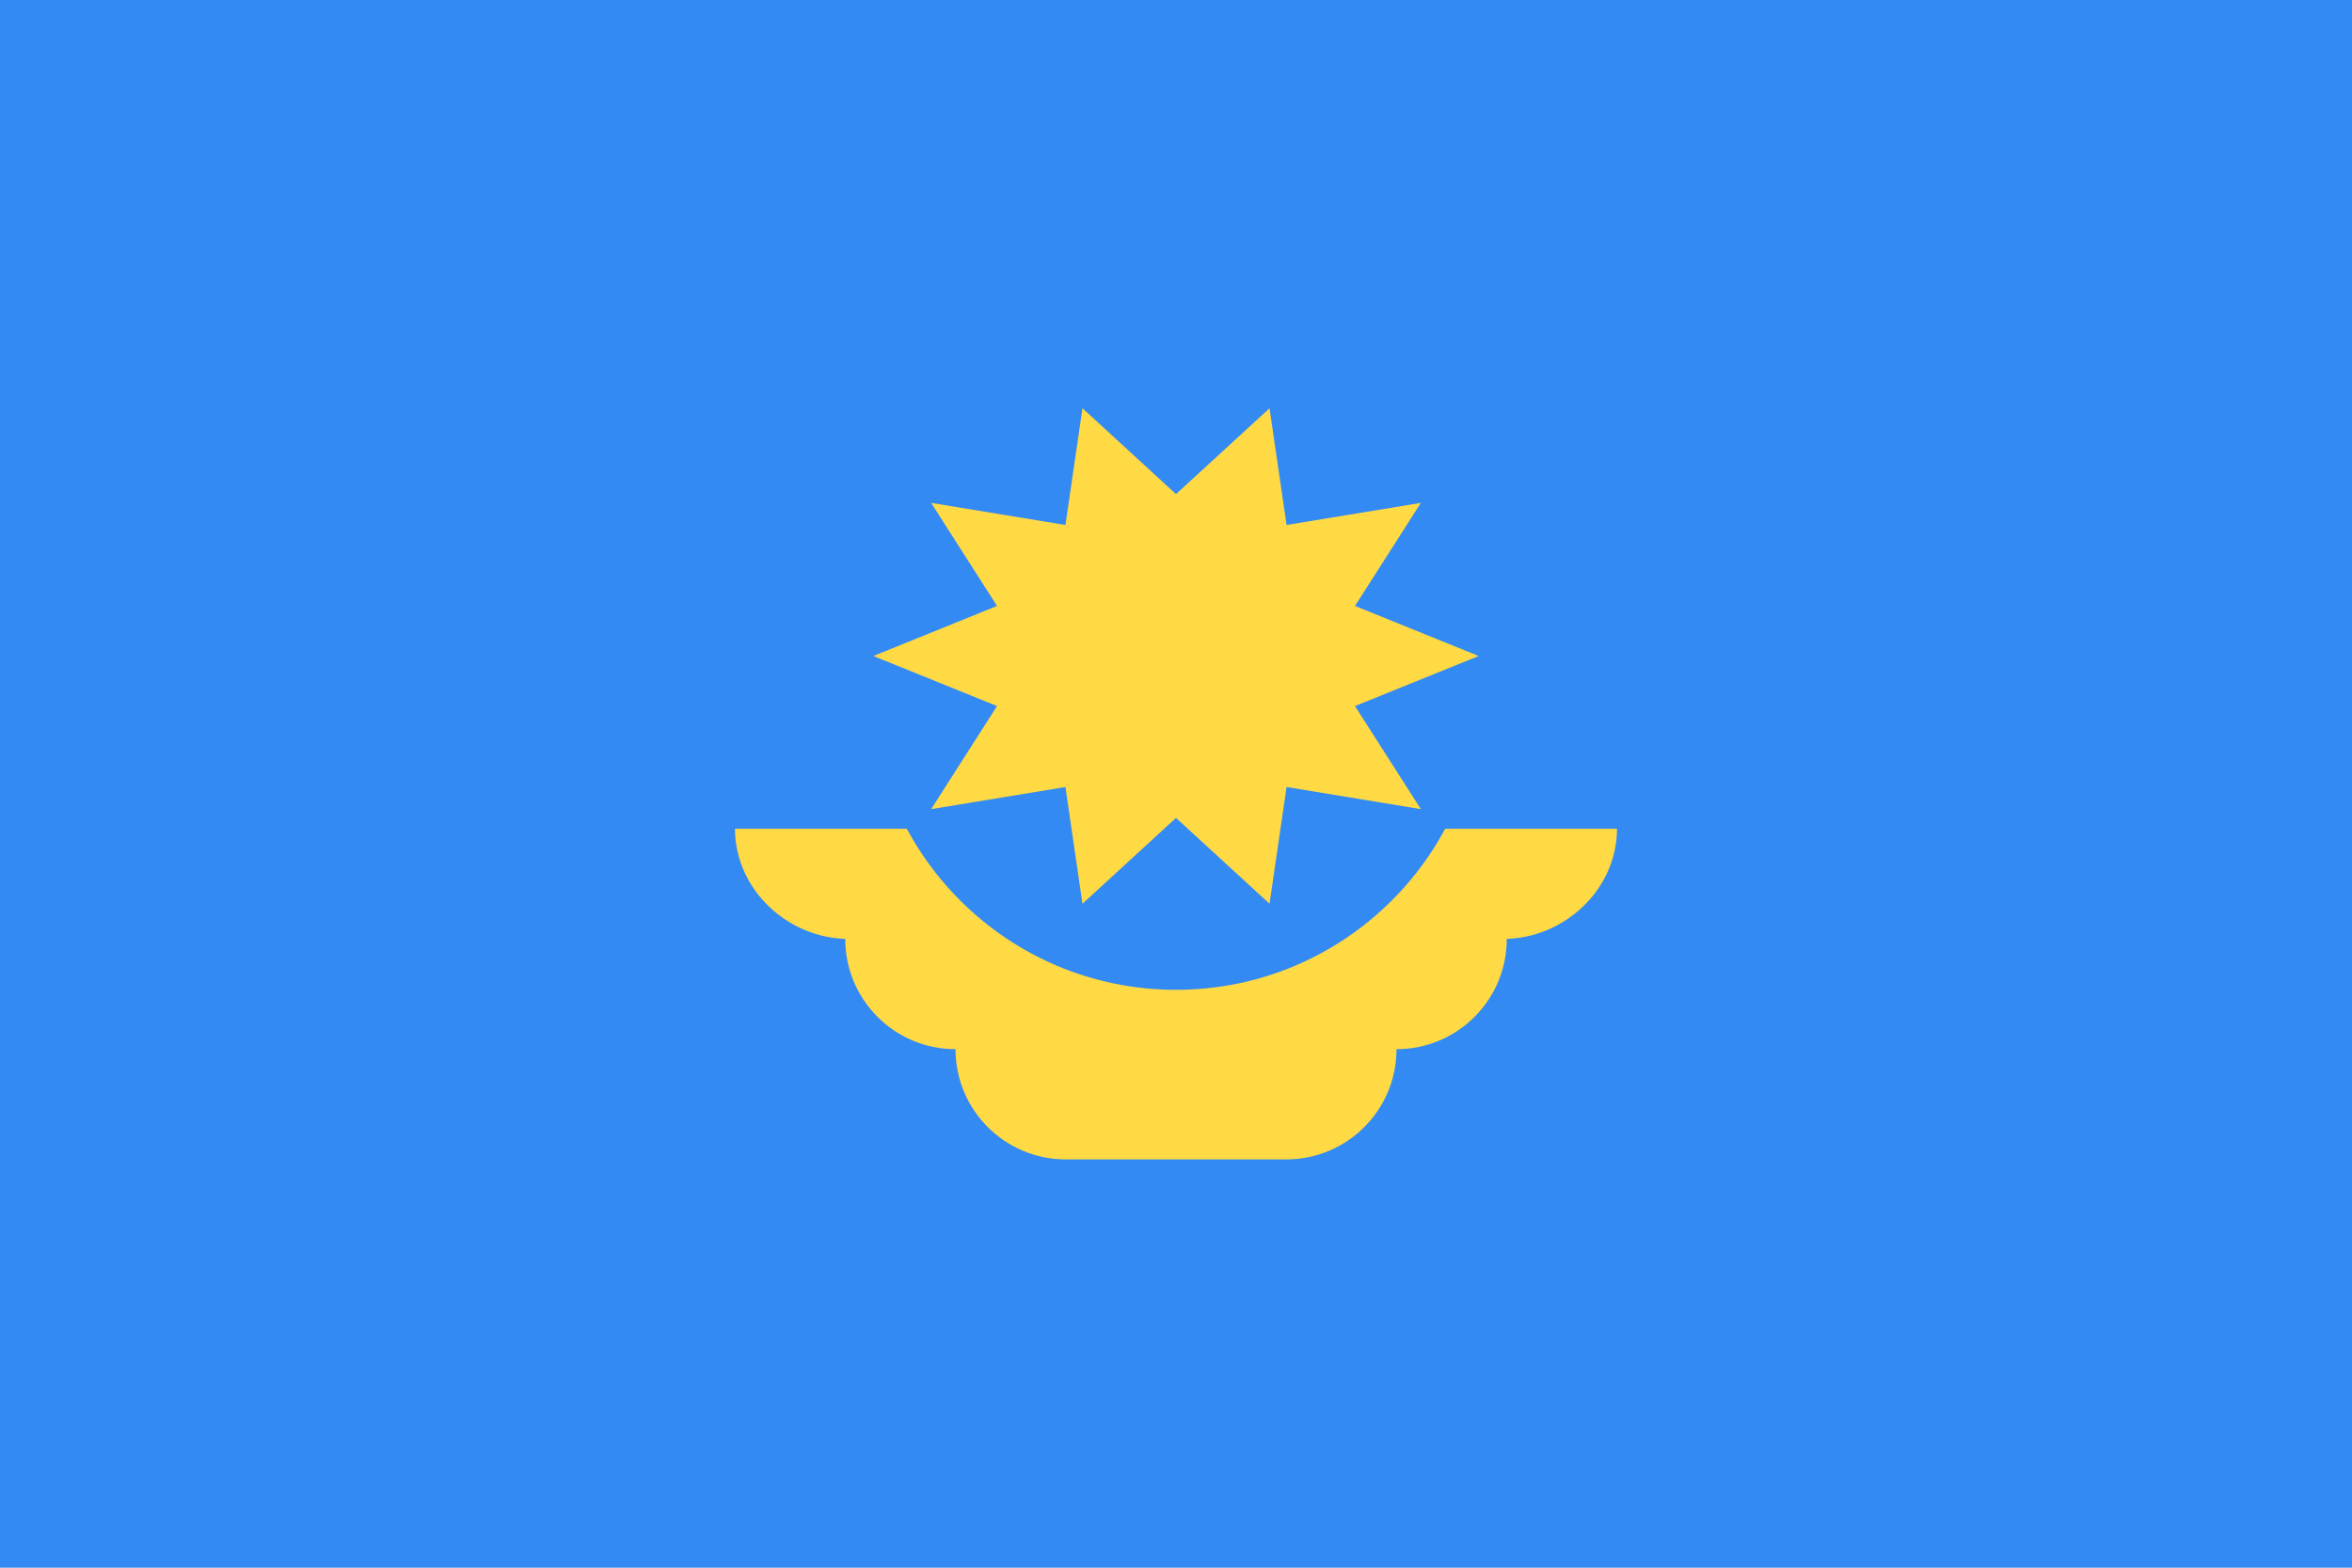 <?xml version="1.0" encoding="UTF-8" standalone="no"?>
<svg
   xmlns:dc="http://purl.org/dc/elements/1.1/"
   xmlns:cc="http://creativecommons.org/ns#"
   xmlns:rdf="http://www.w3.org/1999/02/22-rdf-syntax-ns#"
   xmlns:svg="http://www.w3.org/2000/svg"
   xmlns="http://www.w3.org/2000/svg"
   xmlns:sodipodi="http://sodipodi.sourceforge.net/DTD/sodipodi-0.dtd"
   xmlns:inkscape="http://www.inkscape.org/namespaces/inkscape"
   inkscape:version="1.0 (4035a4fb49, 2020-05-01)"
   height="341.337"
   width="512"
   sodipodi:docname="kz.svg"
   xml:space="preserve"
   viewBox="0 0 512 341.337"
   y="0px"
   x="0px"
   id="Capa_1"
   version="1.1"><defs
   id="defs8172" /><sodipodi:namedview
   inkscape:current-layer="Capa_1"
   inkscape:window-maximized="0"
   inkscape:window-y="0"
   inkscape:window-x="0"
   inkscape:cy="170.669"
   inkscape:cx="256"
   inkscape:zoom="1.6386719"
   showgrid="false"
   id="namedview8170"
   inkscape:window-height="1020"
   inkscape:window-width="1485"
   inkscape:pageshadow="2"
   inkscape:pageopacity="0"
   guidetolerance="10"
   gridtolerance="10"
   objecttolerance="10"
   borderopacity="1"
   bordercolor="#666666"
   pagecolor="#ffffff" />
<rect
   x="0"
   id="rect8131"
   height="341.337"
   width="512"
   style="fill:#338af3"
   y="0" />
<path
   id="path8133"
   d="M 352,180.437 H 160 c 0,13.255 11.544,23.999 24.799,23.999 H 184 c 0,13.255 10.744,24.001 24.001,24.001 0,13.255 10.744,24.001 24.001,24.001 h 48 c 13.255,0 24.001,-10.744 24.001,-24.001 13.255,0 24.001,-10.744 24.001,-24.001 h -0.799 c 13.249,0 24.795,-10.744 24.795,-23.999 z"
   style="fill:#ffda44" />
<path
   id="path8135"
   d="m 322.462,149.053 c 0,36.705 -29.756,66.462 -66.462,66.462 -36.706,0 -66.462,-29.756 -66.462,-66.462"
   style="fill:#338af3" />
<polygon
   transform="translate(0,-85.331)"
   id="polygon8137"
   points="309.297,261.503 280.065,256.689 276.361,282.104 256,263.412 235.638,282.104 231.935,256.689 202.703,261.501 217.037,239.061 190.118,228.163 217.038,217.264 202.703,194.825 231.934,199.638 235.639,174.221 256,192.915 276.362,174.221 280.065,199.638 309.298,194.825 294.963,217.265 321.882,228.163 294.962,239.062 "
   style="fill:#ffda44" />
<g
   transform="translate(0,-85.331)"
   id="g8139">
</g>
<g
   transform="translate(0,-85.331)"
   id="g8141">
</g>
<g
   transform="translate(0,-85.331)"
   id="g8143">
</g>
<g
   transform="translate(0,-85.331)"
   id="g8145">
</g>
<g
   transform="translate(0,-85.331)"
   id="g8147">
</g>
<g
   transform="translate(0,-85.331)"
   id="g8149">
</g>
<g
   transform="translate(0,-85.331)"
   id="g8151">
</g>
<g
   transform="translate(0,-85.331)"
   id="g8153">
</g>
<g
   transform="translate(0,-85.331)"
   id="g8155">
</g>
<g
   transform="translate(0,-85.331)"
   id="g8157">
</g>
<g
   transform="translate(0,-85.331)"
   id="g8159">
</g>
<g
   transform="translate(0,-85.331)"
   id="g8161">
</g>
<g
   transform="translate(0,-85.331)"
   id="g8163">
</g>
<g
   transform="translate(0,-85.331)"
   id="g8165">
</g>
<g
   transform="translate(0,-85.331)"
   id="g8167">
</g>
</svg>
